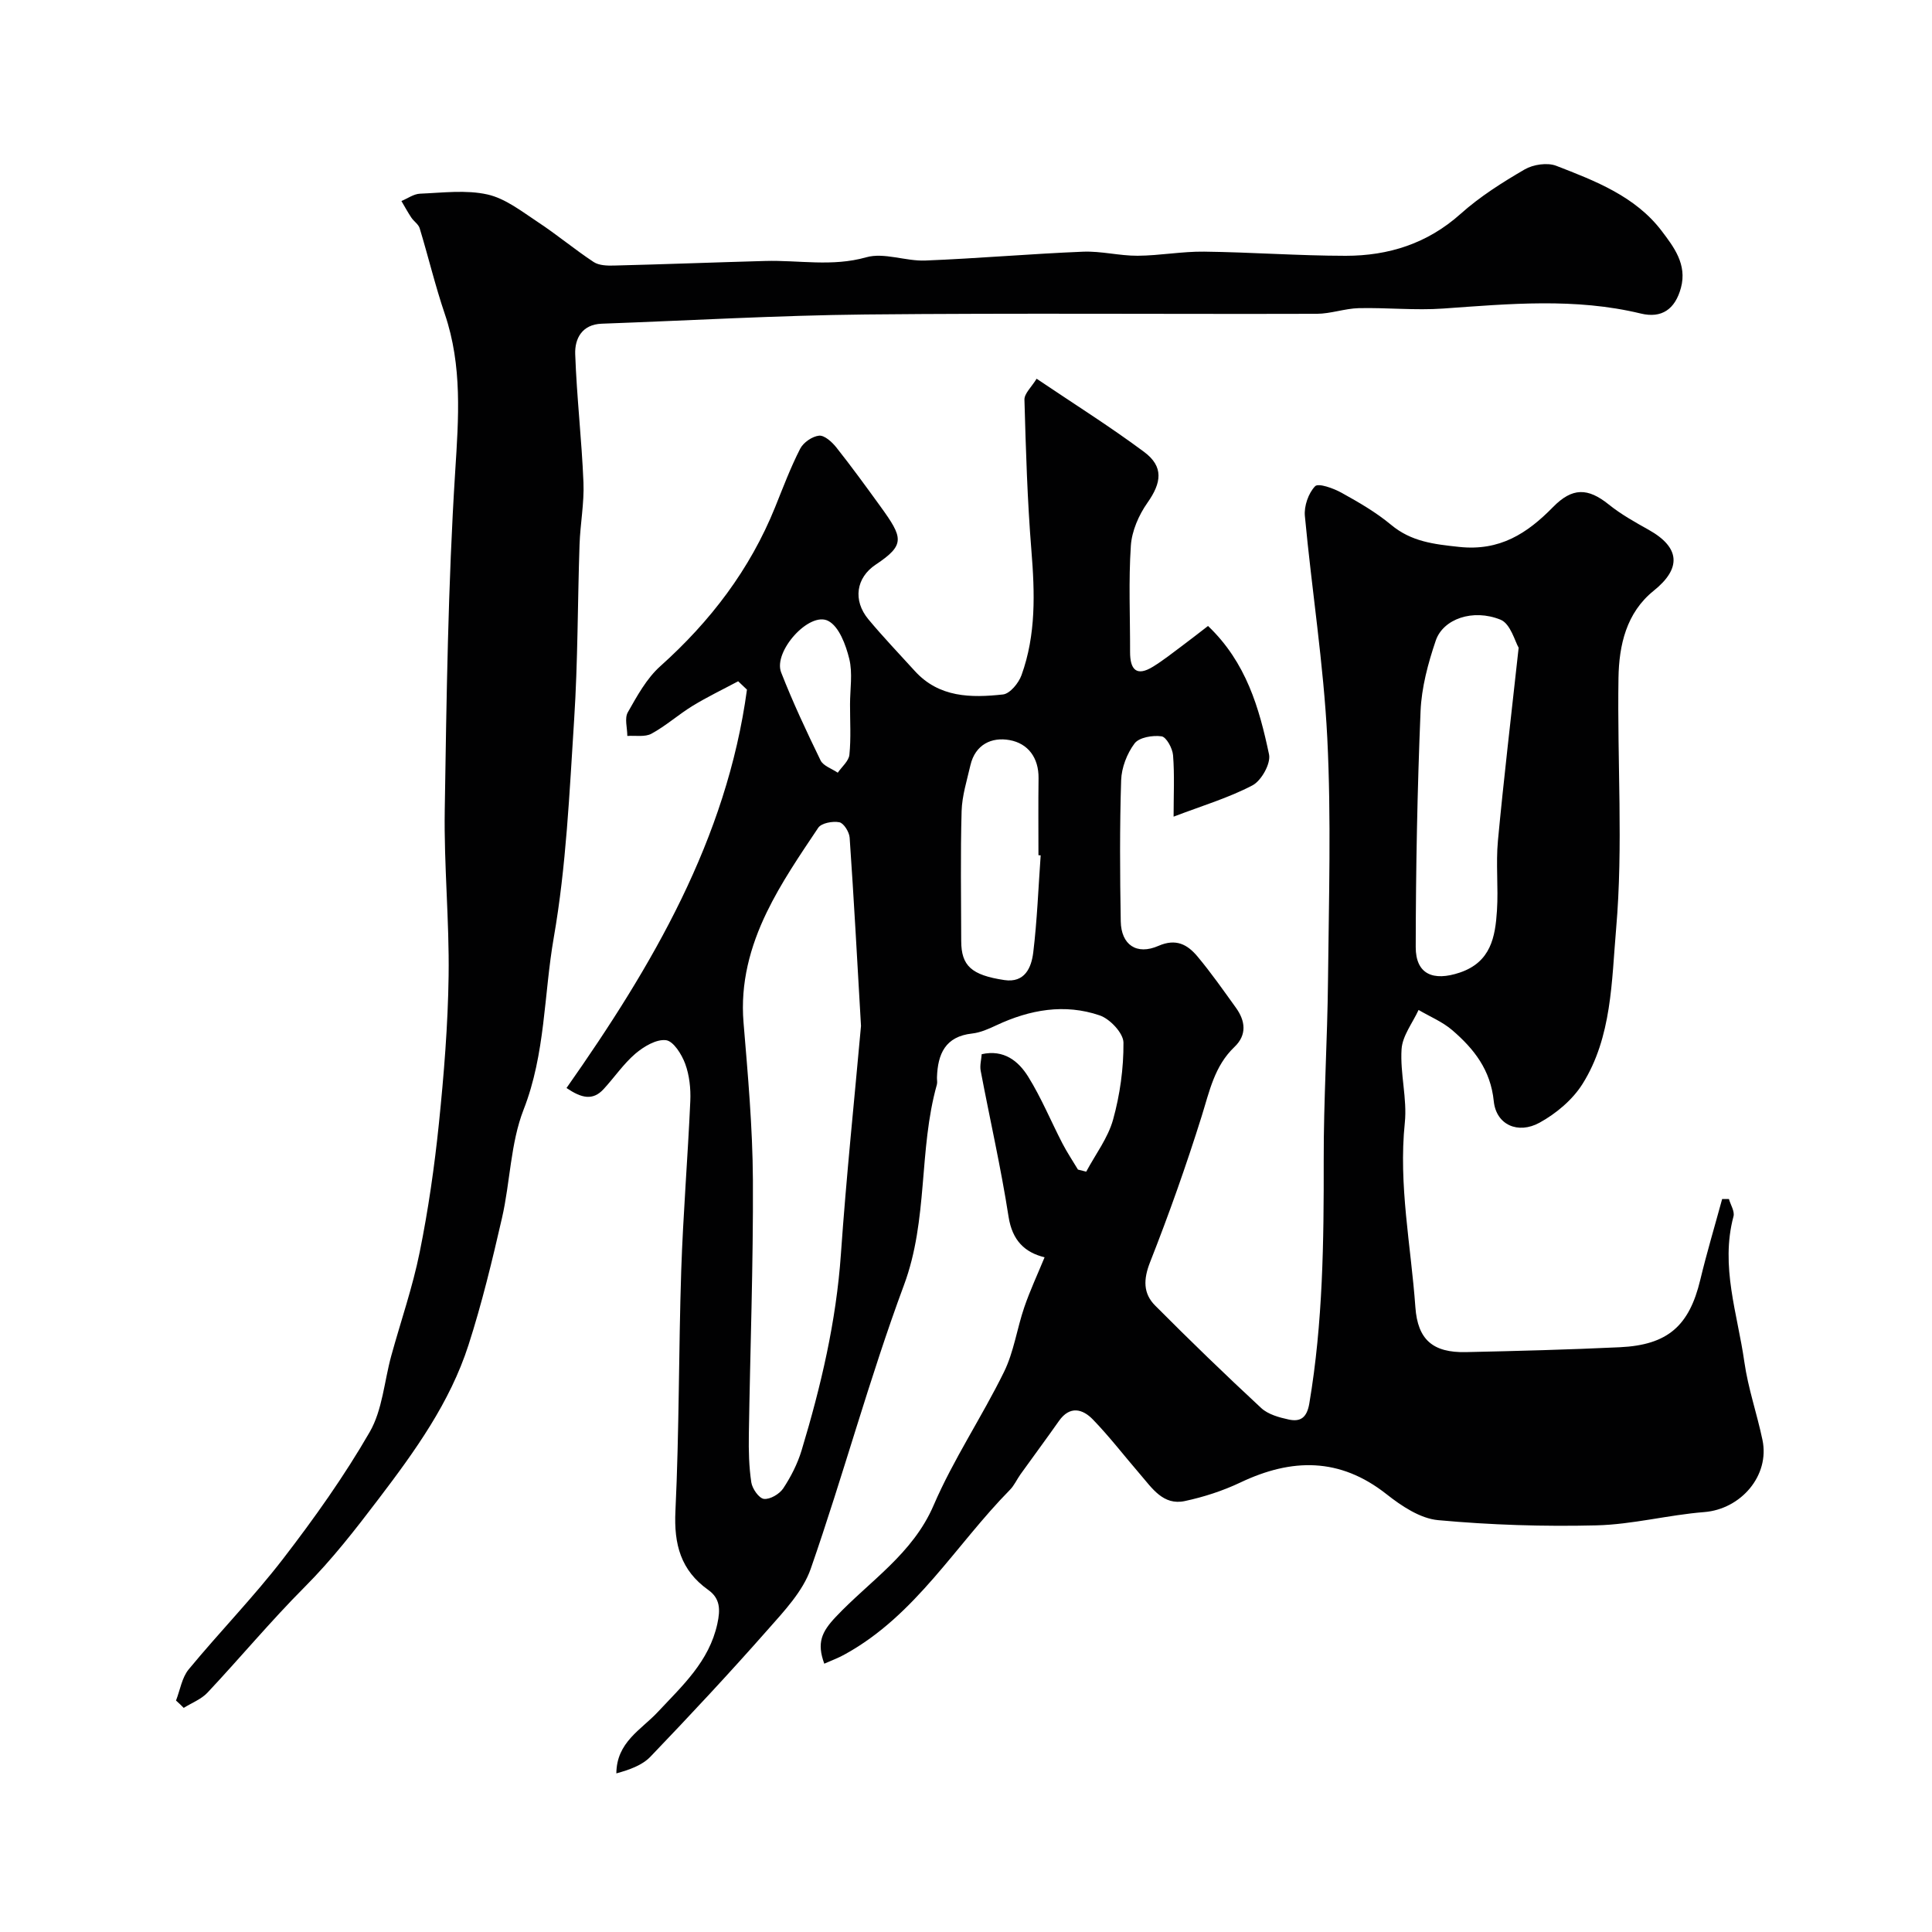 <svg enable-background="new 0 0 400 400" viewBox="0 0 400 400" xmlns="http://www.w3.org/2000/svg"><g fill="#010102"><path d="m170.66 344.45c-1.59-4.33-.55-6.59 2.38-9.69 6.99-7.41 15.91-13.01 20.25-23.09 4.1-9.53 9.99-18.28 14.58-27.63 2.04-4.15 2.68-8.97 4.2-13.4 1.19-3.47 2.75-6.81 4.2-10.33-4.07-1-6.68-3.43-7.46-8.41-1.57-10.12-3.86-20.13-5.77-30.21-.21-1.09.13-2.27.21-3.43 4.6-1.03 7.61 1.43 9.61 4.63 2.74 4.4 4.73 9.26 7.12 13.88.96 1.85 2.13 3.59 3.2 5.38.57.14 1.14.28 1.71.43 1.91-3.58 4.5-6.96 5.56-10.77 1.43-5.15 2.19-10.62 2.15-15.95-.01-1.95-2.79-4.91-4.91-5.63-7.27-2.49-14.48-1.2-21.39 2.04-1.6.75-3.32 1.52-5.04 1.71-5.56.61-7.11 4.24-7.27 9.07-.02.5.11 1.03-.02 1.5-3.81 13.56-1.76 27.92-6.81 41.5-7.17 19.31-12.53 39.29-19.31 58.76-1.64 4.69-5.52 8.77-8.93 12.64-7.87 8.93-16 17.64-24.24 26.24-1.73 1.81-4.39 2.73-7.07 3.47.04-6.48 5.16-9.04 8.57-12.7 5.1-5.46 10.63-10.44 12.34-18.28.65-2.98.58-5.24-1.88-7-5.71-4.06-7.13-9.45-6.8-16.33.79-16.58.66-33.2 1.2-49.79.39-11.71 1.36-23.4 1.88-35.11.11-2.57-.18-5.32-1.06-7.71-.72-1.95-2.43-4.69-3.98-4.88-2-.24-4.59 1.31-6.33 2.79-2.47 2.12-4.35 4.92-6.58 7.34-2.24 2.44-4.58 1.87-7.68-.23 17.79-25.32 33.16-51.52 37.36-82.48-.61-.58-1.21-1.15-1.82-1.73-3.15 1.68-6.38 3.23-9.43 5.09-2.92 1.79-5.52 4.13-8.51 5.76-1.35.74-3.32.35-5.01.47 0-1.65-.61-3.64.1-4.89 1.92-3.38 3.89-7.01 6.73-9.55 10.37-9.29 18.56-20.01 23.78-32.95 1.64-4.07 3.19-8.19 5.18-12.08.66-1.29 2.5-2.56 3.91-2.7 1.12-.11 2.68 1.31 3.57 2.43 3.14 3.96 6.12 8.06 9.09 12.16 4.74 6.55 5.25 7.99-.95 12.12-4.04 2.69-4.76 7.39-1.5 11.31 3.06 3.68 6.38 7.14 9.6 10.69 5.03 5.55 11.66 5.59 18.27 4.87 1.44-.16 3.24-2.35 3.83-3.99 3.03-8.38 2.76-17.05 2.05-25.83-.84-10.37-1.15-20.79-1.44-31.2-.04-1.29 1.48-2.63 2.52-4.35 7.75 5.23 15.21 9.91 22.25 15.15 4.1 3.05 3.63 6.37.69 10.54-1.79 2.54-3.23 5.84-3.43 8.89-.49 7.3-.14 14.65-.16 21.99-.01 3.59 1.28 5.2 4.78 3.03 2.07-1.28 4-2.81 5.96-4.27 1.79-1.33 3.55-2.72 5.4-4.14 7.91 7.54 10.61 17 12.63 26.59.4 1.89-1.59 5.45-3.43 6.41-4.98 2.61-10.47 4.24-16.33 6.48 0-4.5.21-8.62-.11-12.7-.11-1.44-1.39-3.79-2.38-3.93-1.83-.26-4.64.21-5.59 1.47-1.57 2.09-2.7 5.02-2.78 7.64-.31 9.73-.25 19.47-.08 29.2.09 4.85 3.28 7.05 7.81 5.07 3.67-1.6 6.02-.25 8.07 2.19 2.83 3.38 5.37 7.02 7.95 10.6 1.99 2.75 2.33 5.65-.3 8.15-4.14 3.95-5.16 9.17-6.78 14.34-3.19 10.19-6.77 20.28-10.68 30.21-1.4 3.55-1.45 6.47 1.05 8.98 7.17 7.21 14.49 14.29 21.95 21.21 1.43 1.33 3.72 1.96 5.72 2.39 2.42.52 3.75-.38 4.25-3.33 2.82-16.71 3.01-33.52 2.98-50.4-.03-12.43.77-24.86.89-37.3.17-16.69.68-33.42-.15-50.07-.77-15.36-3.21-30.64-4.64-45.98-.19-2.04.73-4.71 2.12-6.15.67-.7 3.8.42 5.47 1.35 3.56 1.97 7.14 4.04 10.25 6.63 4.2 3.5 8.85 4.02 14.09 4.58 8.43.91 14.1-2.79 19.45-8.25 4-4.08 7.21-4.01 11.55-.52 2.52 2.03 5.41 3.64 8.25 5.23 6.54 3.66 6.81 7.98 1.06 12.6-5.7 4.57-7.2 11.3-7.31 18.06-.28 17.33 1 34.76-.49 51.96-.94 10.76-.85 22.4-6.97 32.13-2.06 3.27-5.46 6.12-8.88 8-4.46 2.45-8.98.45-9.48-4.44-.66-6.51-4.1-10.84-8.58-14.7-2.03-1.75-4.64-2.82-6.99-4.2-1.24 2.7-3.34 5.34-3.52 8.11-.33 5.05 1.19 10.25.67 15.26-1.33 12.89 1.28 25.47 2.19 38.18.48 6.72 3.62 9.44 10.47 9.29 10.63-.23 21.25-.51 31.87-1.01 9.93-.47 14.36-4.44 16.64-13.94 1.35-5.62 3.01-11.16 4.53-16.74h1.41c.34 1.21 1.22 2.55.94 3.59-2.76 10.33.84 20.17 2.25 30.14.77 5.45 2.62 10.73 3.75 16.14 1.55 7.39-4.47 14.34-12.05 14.94-7.47.59-14.88 2.57-22.34 2.75-10.92.27-21.9-.08-32.77-1.08-3.71-.34-7.58-2.93-10.67-5.37-9.68-7.64-19.62-7.48-30.25-2.43-3.64 1.73-7.59 3.01-11.53 3.85-4.46.95-6.76-2.67-9.23-5.53-3.26-3.78-6.31-7.76-9.77-11.34-2.14-2.22-4.79-2.93-7.05.29-2.61 3.71-5.31 7.35-7.95 11.03-.76 1.06-1.3 2.32-2.2 3.23-11.25 11.42-19.46 25.91-34.04 33.98-1.32.77-2.78 1.29-4.39 2.01zm7.6-132.05c-.79-13.62-1.47-26.31-2.35-38.98-.08-1.16-1.22-3-2.13-3.18-1.38-.27-3.72.16-4.38 1.15-3.8 5.68-7.71 11.39-10.67 17.52-3.43 7.09-5.47 14.64-4.79 22.79.9 10.84 1.88 21.71 1.94 32.58.09 17.58-.57 35.17-.84 52.75-.05 3.3.02 6.63.51 9.88.2 1.31 1.58 3.29 2.61 3.42 1.26.15 3.21-1 3.99-2.16 1.6-2.42 2.97-5.11 3.81-7.88 4.01-13.28 7.17-26.7 8.14-40.64 1.12-16.07 2.8-32.1 4.16-47.25zm136.16-78.3c-.75-1.24-1.67-4.96-3.75-5.8-5.73-2.32-11.88-.16-13.41 4.32-1.6 4.71-2.95 9.73-3.15 14.66-.67 16.25-.98 32.53-1 48.79-.01 5.64 3.62 7.15 9.13 5.29 6.42-2.17 7.34-7.36 7.69-12.84.31-4.8-.25-9.67.2-14.46 1.19-12.71 2.7-25.4 4.29-39.96zm-98.96 42.99c-.15-.01-.31-.02-.46-.03 0-5.31-.05-10.63.02-15.94.05-4.24-2.18-7.2-5.99-7.89-3.71-.68-7.12.9-8.12 5.22-.72 3.14-1.73 6.31-1.82 9.49-.25 8.96-.1 17.93-.08 26.89.01 5.11 2.09 7.05 8.92 8.08 4.26.64 5.61-2.6 5.99-5.69.81-6.68 1.06-13.42 1.54-20.13zm-39.47-31.27c0-3.15.57-6.44-.16-9.42-.71-2.88-2.11-6.69-4.36-7.85-3.91-2.03-11.44 6.35-9.74 10.67 2.42 6.19 5.25 12.23 8.16 18.21.56 1.15 2.34 1.71 3.56 2.55.84-1.23 2.28-2.41 2.41-3.72.35-3.45.12-6.96.13-10.44z"/><path d="m36.44 352.08c.85-2.18 1.22-4.75 2.63-6.46 6.39-7.74 13.43-14.96 19.55-22.9 6.46-8.39 12.64-17.08 17.92-26.23 2.65-4.59 3.01-10.5 4.47-15.8 1.97-7.15 4.42-14.19 5.88-21.43 1.78-8.79 3.06-17.72 3.98-26.64 1.04-10.16 1.87-20.38 2.01-30.58.16-11.42-.98-22.87-.8-34.29.37-23.37.68-46.76 2.16-70.07.71-11.14 1.5-21.93-2.15-32.68-1.98-5.83-3.41-11.84-5.2-17.74-.25-.83-1.21-1.43-1.73-2.21-.74-1.11-1.37-2.28-2.05-3.43 1.28-.53 2.55-1.47 3.86-1.52 4.66-.19 9.5-.83 13.94.16 3.73.83 7.12 3.52 10.44 5.71 3.95 2.6 7.6 5.66 11.55 8.27 1.1.73 2.81.78 4.22.74 10.43-.26 20.86-.66 31.3-.95 6.96-.2 13.85 1.24 20.92-.76 3.71-1.05 8.14.83 12.22.67 10.9-.43 21.78-1.39 32.68-1.83 3.75-.15 7.53.86 11.29.84 4.6-.03 9.2-.91 13.79-.85 9.77.12 19.53.85 29.29.86 8.88 0 16.92-2.53 23.8-8.69 3.98-3.56 8.61-6.49 13.25-9.19 1.77-1.03 4.7-1.47 6.55-.75 8.09 3.13 16.41 6.33 21.85 13.52 2.45 3.24 5.28 6.88 3.96 11.74-1.2 4.42-3.96 6.38-8.33 5.32-13.56-3.28-27.19-2-40.87-1.03-5.8.41-11.66-.21-17.49-.08-2.91.07-5.8 1.16-8.7 1.17-31.16.09-62.31-.17-93.47.14-18.2.19-36.39 1.25-54.59 1.91-4.06.15-5.59 3.08-5.48 6.28.31 8.88 1.35 17.73 1.71 26.61.17 4.25-.66 8.52-.81 12.79-.41 12.1-.34 24.22-1.12 36.29-.97 15.09-1.63 30.3-4.22 45.14-2.06 11.83-1.72 24.03-6.24 35.59-2.73 7-2.77 15.01-4.48 22.46-2.03 8.84-4.16 17.69-6.94 26.31-3.84 11.9-11.04 21.9-18.57 31.8-4.84 6.37-9.67 12.59-15.34 18.28-6.99 7.01-13.34 14.65-20.12 21.87-1.29 1.38-3.27 2.12-4.92 3.16-.51-.53-1.06-1.03-1.6-1.52z"/></g></svg>